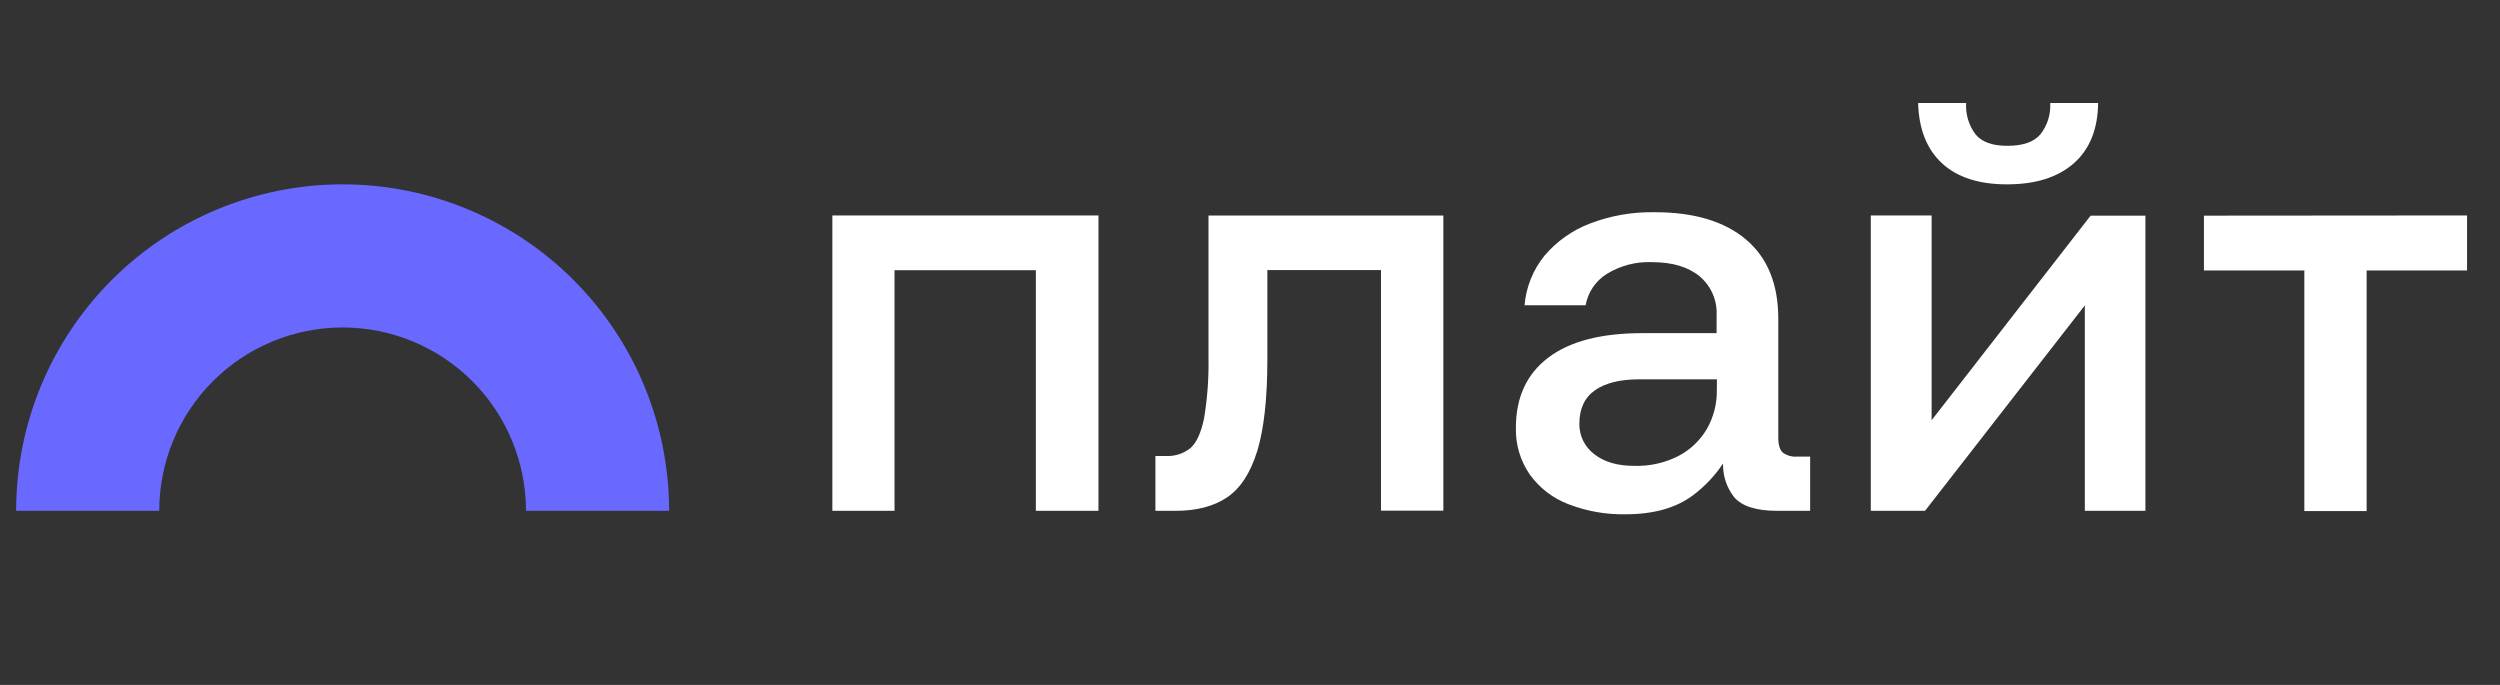 <?xml version="1.0" encoding="UTF-8"?> <svg xmlns="http://www.w3.org/2000/svg" width="73" height="20" viewBox="0 0 73 20" fill="none"><rect x="0" y="0" width="73" height="20" fill="#333333" stroke="none"/><g clip-path="url(#clip0_87_4549)"><g clip-path="url(#clip1_87_4549)"><path d="M19.538 14.916H15.359C15.359 13.496 14.795 12.134 13.791 11.13C12.787 10.126 11.425 9.562 10.005 9.562C8.585 9.562 7.223 10.126 6.218 11.13C5.214 12.134 4.65 13.496 4.65 14.916H0.471C0.471 12.388 1.475 9.963 3.263 8.175C5.051 6.387 7.476 5.383 10.005 5.383C12.533 5.383 14.958 6.387 16.746 8.175C18.534 9.963 19.538 12.388 19.538 14.916Z" fill="#6969FF"></path><path d="M24.305 6.291H32.075V14.916H30.247V7.89H26.12V14.916H24.305V6.291ZM35.288 10.434C35.3 11.033 35.256 11.631 35.158 12.221C35.071 12.636 34.94 12.923 34.766 13.08C34.562 13.245 34.304 13.329 34.042 13.315H33.738V14.916H34.328C34.938 14.916 35.438 14.786 35.828 14.525C36.218 14.264 36.512 13.812 36.712 13.169C36.908 12.522 37.007 11.632 37.007 10.498V7.886H40.325V14.912H42.146V6.293H35.288V10.434ZM52.485 13.332H52.856V14.916H51.896C51.279 14.916 50.858 14.781 50.633 14.512C50.416 14.232 50.303 13.887 50.313 13.533C50.077 13.89 49.78 14.204 49.437 14.461C48.942 14.832 48.284 15.017 47.465 15.017C46.895 15.028 46.329 14.928 45.797 14.722C45.344 14.55 44.952 14.248 44.669 13.855C44.393 13.454 44.251 12.976 44.264 12.49C44.264 11.603 44.579 10.921 45.208 10.444C45.838 9.966 46.752 9.728 47.951 9.728H50.125V9.205C50.136 8.99 50.096 8.776 50.01 8.578C49.923 8.381 49.793 8.206 49.628 8.068C49.296 7.793 48.833 7.655 48.238 7.655C47.773 7.635 47.312 7.755 46.915 8C46.755 8.101 46.617 8.235 46.511 8.392C46.405 8.55 46.333 8.727 46.3 8.914H44.517C44.561 8.384 44.764 7.879 45.099 7.466C45.452 7.05 45.904 6.73 46.412 6.533C47.022 6.297 47.671 6.183 48.324 6.197C49.469 6.197 50.356 6.463 50.986 6.996C51.615 7.529 51.929 8.304 51.926 9.323V12.776C51.926 12.99 51.971 13.136 52.057 13.215C52.181 13.305 52.333 13.347 52.485 13.332ZM50.134 11.076H47.87C47.308 11.076 46.876 11.182 46.573 11.396C46.27 11.609 46.118 11.934 46.117 12.372C46.114 12.543 46.152 12.712 46.226 12.866C46.301 13.02 46.411 13.153 46.547 13.257C46.834 13.488 47.223 13.603 47.722 13.603C48.169 13.616 48.612 13.518 49.011 13.315C49.354 13.136 49.639 12.864 49.837 12.532C50.038 12.181 50.14 11.783 50.132 11.379L50.134 11.076ZM56.403 12.271V6.291H54.627V14.916H56.211L60.877 8.918V14.916H62.646V6.297H61.046L56.403 12.271ZM58.609 5.383C59.44 5.383 60.089 5.178 60.555 4.768C61.02 4.358 61.257 3.771 61.265 3.007H59.867C59.886 3.337 59.784 3.662 59.581 3.921C59.389 4.147 59.069 4.258 58.619 4.258C58.17 4.258 57.87 4.147 57.684 3.921C57.488 3.659 57.391 3.335 57.411 3.007H56.009C56.03 3.771 56.263 4.358 56.707 4.768C57.151 5.178 57.783 5.383 58.602 5.383H58.609ZM64.355 6.297V7.897H67.287V14.923H69.106V7.897H72.038V6.291L64.355 6.297Z" fill="white"></path></g></g><defs><clipPath id="clip0_87_4549"><rect width="72.5" height="20" fill="white"></rect></clipPath><clipPath id="clip1_87_4549"><rect width="72.5" height="20" fill="white"></rect></clipPath></defs></svg> 